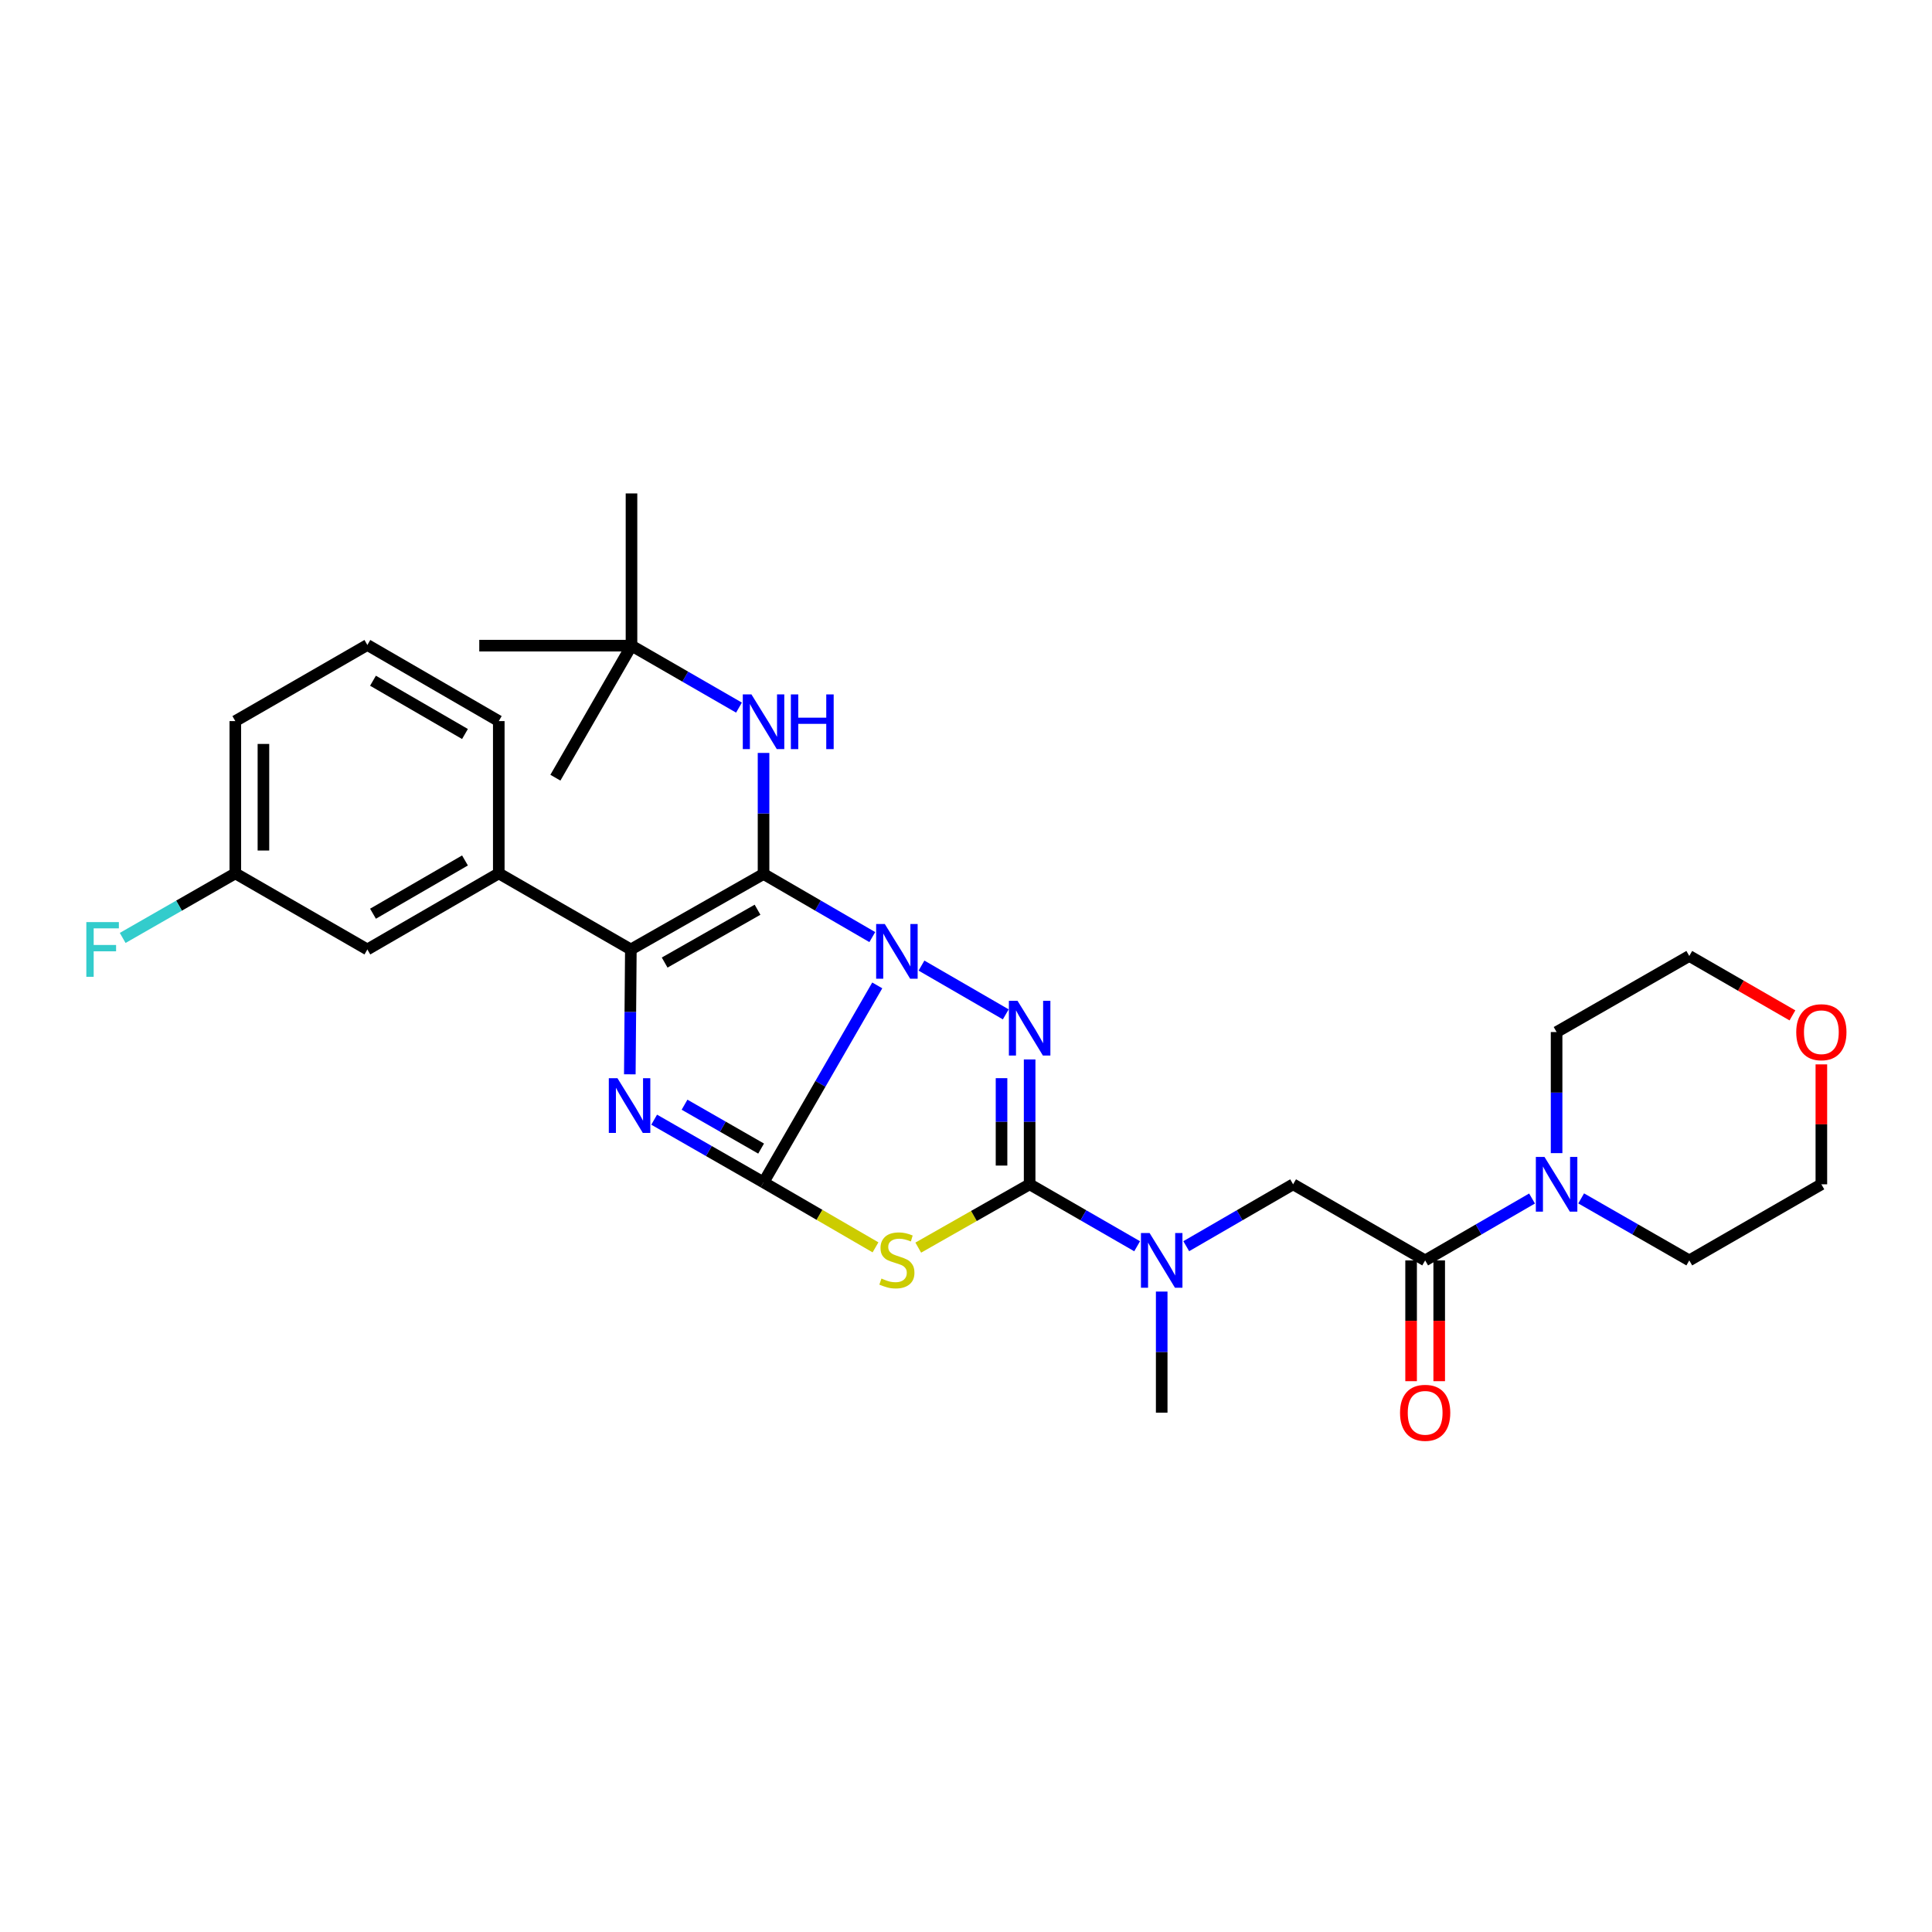 <?xml version='1.0' encoding='iso-8859-1'?>
<svg version='1.1' baseProfile='full'
              xmlns='http://www.w3.org/2000/svg'
                      xmlns:rdkit='http://www.rdkit.org/xml'
                      xmlns:xlink='http://www.w3.org/1999/xlink'
                  xml:space='preserve'
width='1000px' height='1000px' viewBox='0 0 1000 1000'>
<!-- END OF HEADER -->
<rect style='opacity:1.0;fill:#FFFFFF;stroke:none' width='1000' height='1000' x='0' y='0'> </rect>
<path class='bond-0' d='M 454.067,510.041 L 424.637,561.016' style='fill:none;fill-rule:evenodd;stroke:#0000FF;stroke-width:6px;stroke-linecap:butt;stroke-linejoin:miter;stroke-opacity:1' />
<path class='bond-0' d='M 424.637,561.016 L 395.208,611.991' style='fill:none;fill-rule:evenodd;stroke:#000000;stroke-width:6px;stroke-linecap:butt;stroke-linejoin:miter;stroke-opacity:1' />
<path class='bond-1' d='M 451.499,485.038 L 423.353,468.703' style='fill:none;fill-rule:evenodd;stroke:#0000FF;stroke-width:6px;stroke-linecap:butt;stroke-linejoin:miter;stroke-opacity:1' />
<path class='bond-1' d='M 423.353,468.703 L 395.208,452.368' style='fill:none;fill-rule:evenodd;stroke:#000000;stroke-width:6px;stroke-linecap:butt;stroke-linejoin:miter;stroke-opacity:1' />
<path class='bond-2' d='M 476.959,499.792 L 520.581,525.033' style='fill:none;fill-rule:evenodd;stroke:#0000FF;stroke-width:6px;stroke-linecap:butt;stroke-linejoin:miter;stroke-opacity:1' />
<path class='bond-3' d='M 395.208,611.991 L 366.902,595.768' style='fill:none;fill-rule:evenodd;stroke:#000000;stroke-width:6px;stroke-linecap:butt;stroke-linejoin:miter;stroke-opacity:1' />
<path class='bond-3' d='M 366.902,595.768 L 338.596,579.546' style='fill:none;fill-rule:evenodd;stroke:#0000FF;stroke-width:6px;stroke-linecap:butt;stroke-linejoin:miter;stroke-opacity:1' />
<path class='bond-3' d='M 393.95,594.503 L 374.136,583.147' style='fill:none;fill-rule:evenodd;stroke:#000000;stroke-width:6px;stroke-linecap:butt;stroke-linejoin:miter;stroke-opacity:1' />
<path class='bond-3' d='M 374.136,583.147 L 354.321,571.791' style='fill:none;fill-rule:evenodd;stroke:#0000FF;stroke-width:6px;stroke-linecap:butt;stroke-linejoin:miter;stroke-opacity:1' />
<path class='bond-4' d='M 395.208,611.991 L 424.183,628.808' style='fill:none;fill-rule:evenodd;stroke:#000000;stroke-width:6px;stroke-linecap:butt;stroke-linejoin:miter;stroke-opacity:1' />
<path class='bond-4' d='M 424.183,628.808 L 453.159,645.625' style='fill:none;fill-rule:evenodd;stroke:#CCCC00;stroke-width:6px;stroke-linecap:butt;stroke-linejoin:miter;stroke-opacity:1' />
<path class='bond-6' d='M 395.208,452.368 L 326.529,491.435' style='fill:none;fill-rule:evenodd;stroke:#000000;stroke-width:6px;stroke-linecap:butt;stroke-linejoin:miter;stroke-opacity:1' />
<path class='bond-6' d='M 392.099,470.872 L 344.023,498.22' style='fill:none;fill-rule:evenodd;stroke:#000000;stroke-width:6px;stroke-linecap:butt;stroke-linejoin:miter;stroke-opacity:1' />
<path class='bond-8' d='M 395.208,452.368 L 395.208,421.042' style='fill:none;fill-rule:evenodd;stroke:#000000;stroke-width:6px;stroke-linecap:butt;stroke-linejoin:miter;stroke-opacity:1' />
<path class='bond-8' d='M 395.208,421.042 L 395.208,389.716' style='fill:none;fill-rule:evenodd;stroke:#0000FF;stroke-width:6px;stroke-linecap:butt;stroke-linejoin:miter;stroke-opacity:1' />
<path class='bond-5' d='M 532.937,548.364 L 532.937,580.678' style='fill:none;fill-rule:evenodd;stroke:#0000FF;stroke-width:6px;stroke-linecap:butt;stroke-linejoin:miter;stroke-opacity:1' />
<path class='bond-5' d='M 532.937,580.678 L 532.937,612.993' style='fill:none;fill-rule:evenodd;stroke:#000000;stroke-width:6px;stroke-linecap:butt;stroke-linejoin:miter;stroke-opacity:1' />
<path class='bond-5' d='M 518.39,558.058 L 518.39,580.678' style='fill:none;fill-rule:evenodd;stroke:#0000FF;stroke-width:6px;stroke-linecap:butt;stroke-linejoin:miter;stroke-opacity:1' />
<path class='bond-5' d='M 518.39,580.678 L 518.39,603.299' style='fill:none;fill-rule:evenodd;stroke:#000000;stroke-width:6px;stroke-linecap:butt;stroke-linejoin:miter;stroke-opacity:1' />
<path class='bond-31' d='M 325.992,556.065 L 326.26,523.75' style='fill:none;fill-rule:evenodd;stroke:#0000FF;stroke-width:6px;stroke-linecap:butt;stroke-linejoin:miter;stroke-opacity:1' />
<path class='bond-31' d='M 326.26,523.75 L 326.529,491.435' style='fill:none;fill-rule:evenodd;stroke:#000000;stroke-width:6px;stroke-linecap:butt;stroke-linejoin:miter;stroke-opacity:1' />
<path class='bond-30' d='M 475.29,645.767 L 504.114,629.38' style='fill:none;fill-rule:evenodd;stroke:#CCCC00;stroke-width:6px;stroke-linecap:butt;stroke-linejoin:miter;stroke-opacity:1' />
<path class='bond-30' d='M 504.114,629.38 L 532.937,612.993' style='fill:none;fill-rule:evenodd;stroke:#000000;stroke-width:6px;stroke-linecap:butt;stroke-linejoin:miter;stroke-opacity:1' />
<path class='bond-9' d='M 532.937,612.993 L 560.759,629.026' style='fill:none;fill-rule:evenodd;stroke:#000000;stroke-width:6px;stroke-linecap:butt;stroke-linejoin:miter;stroke-opacity:1' />
<path class='bond-9' d='M 560.759,629.026 L 588.581,645.058' style='fill:none;fill-rule:evenodd;stroke:#0000FF;stroke-width:6px;stroke-linecap:butt;stroke-linejoin:miter;stroke-opacity:1' />
<path class='bond-11' d='M 326.529,491.435 L 258.165,452.053' style='fill:none;fill-rule:evenodd;stroke:#000000;stroke-width:6px;stroke-linecap:butt;stroke-linejoin:miter;stroke-opacity:1' />
<path class='bond-7' d='M 737.657,652.384 L 669.31,612.993' style='fill:none;fill-rule:evenodd;stroke:#000000;stroke-width:6px;stroke-linecap:butt;stroke-linejoin:miter;stroke-opacity:1' />
<path class='bond-10' d='M 737.657,652.384 L 765.321,636.367' style='fill:none;fill-rule:evenodd;stroke:#000000;stroke-width:6px;stroke-linecap:butt;stroke-linejoin:miter;stroke-opacity:1' />
<path class='bond-10' d='M 765.321,636.367 L 792.984,620.35' style='fill:none;fill-rule:evenodd;stroke:#0000FF;stroke-width:6px;stroke-linecap:butt;stroke-linejoin:miter;stroke-opacity:1' />
<path class='bond-13' d='M 730.384,652.384 L 730.384,683.642' style='fill:none;fill-rule:evenodd;stroke:#000000;stroke-width:6px;stroke-linecap:butt;stroke-linejoin:miter;stroke-opacity:1' />
<path class='bond-13' d='M 730.384,683.642 L 730.384,714.899' style='fill:none;fill-rule:evenodd;stroke:#FF0000;stroke-width:6px;stroke-linecap:butt;stroke-linejoin:miter;stroke-opacity:1' />
<path class='bond-13' d='M 744.931,652.384 L 744.931,683.642' style='fill:none;fill-rule:evenodd;stroke:#000000;stroke-width:6px;stroke-linecap:butt;stroke-linejoin:miter;stroke-opacity:1' />
<path class='bond-13' d='M 744.931,683.642 L 744.931,714.899' style='fill:none;fill-rule:evenodd;stroke:#FF0000;stroke-width:6px;stroke-linecap:butt;stroke-linejoin:miter;stroke-opacity:1' />
<path class='bond-15' d='M 382.495,366.259 L 354.678,350.223' style='fill:none;fill-rule:evenodd;stroke:#0000FF;stroke-width:6px;stroke-linecap:butt;stroke-linejoin:miter;stroke-opacity:1' />
<path class='bond-15' d='M 354.678,350.223 L 326.86,334.188' style='fill:none;fill-rule:evenodd;stroke:#000000;stroke-width:6px;stroke-linecap:butt;stroke-linejoin:miter;stroke-opacity:1' />
<path class='bond-12' d='M 613.998,645.026 L 641.654,629.01' style='fill:none;fill-rule:evenodd;stroke:#0000FF;stroke-width:6px;stroke-linecap:butt;stroke-linejoin:miter;stroke-opacity:1' />
<path class='bond-12' d='M 641.654,629.01 L 669.31,612.993' style='fill:none;fill-rule:evenodd;stroke:#000000;stroke-width:6px;stroke-linecap:butt;stroke-linejoin:miter;stroke-opacity:1' />
<path class='bond-22' d='M 601.293,668.514 L 601.293,699.852' style='fill:none;fill-rule:evenodd;stroke:#0000FF;stroke-width:6px;stroke-linecap:butt;stroke-linejoin:miter;stroke-opacity:1' />
<path class='bond-22' d='M 601.293,699.852 L 601.293,731.189' style='fill:none;fill-rule:evenodd;stroke:#000000;stroke-width:6px;stroke-linecap:butt;stroke-linejoin:miter;stroke-opacity:1' />
<path class='bond-19' d='M 818.409,620.288 L 846.389,636.336' style='fill:none;fill-rule:evenodd;stroke:#0000FF;stroke-width:6px;stroke-linecap:butt;stroke-linejoin:miter;stroke-opacity:1' />
<path class='bond-19' d='M 846.389,636.336 L 874.369,652.384' style='fill:none;fill-rule:evenodd;stroke:#000000;stroke-width:6px;stroke-linecap:butt;stroke-linejoin:miter;stroke-opacity:1' />
<path class='bond-20' d='M 805.69,596.863 L 805.69,565.525' style='fill:none;fill-rule:evenodd;stroke:#0000FF;stroke-width:6px;stroke-linecap:butt;stroke-linejoin:miter;stroke-opacity:1' />
<path class='bond-20' d='M 805.69,565.525 L 805.69,534.188' style='fill:none;fill-rule:evenodd;stroke:#000000;stroke-width:6px;stroke-linecap:butt;stroke-linejoin:miter;stroke-opacity:1' />
<path class='bond-14' d='M 258.165,452.053 L 190.149,491.435' style='fill:none;fill-rule:evenodd;stroke:#000000;stroke-width:6px;stroke-linecap:butt;stroke-linejoin:miter;stroke-opacity:1' />
<path class='bond-14' d='M 240.673,445.371 L 193.062,472.939' style='fill:none;fill-rule:evenodd;stroke:#000000;stroke-width:6px;stroke-linecap:butt;stroke-linejoin:miter;stroke-opacity:1' />
<path class='bond-21' d='M 258.165,452.053 L 258.165,373.239' style='fill:none;fill-rule:evenodd;stroke:#000000;stroke-width:6px;stroke-linecap:butt;stroke-linejoin:miter;stroke-opacity:1' />
<path class='bond-17' d='M 190.149,491.435 L 121.801,452.053' style='fill:none;fill-rule:evenodd;stroke:#000000;stroke-width:6px;stroke-linecap:butt;stroke-linejoin:miter;stroke-opacity:1' />
<path class='bond-26' d='M 326.86,334.188 L 287.469,402.535' style='fill:none;fill-rule:evenodd;stroke:#000000;stroke-width:6px;stroke-linecap:butt;stroke-linejoin:miter;stroke-opacity:1' />
<path class='bond-27' d='M 326.86,334.188 L 248.071,334.188' style='fill:none;fill-rule:evenodd;stroke:#000000;stroke-width:6px;stroke-linecap:butt;stroke-linejoin:miter;stroke-opacity:1' />
<path class='bond-28' d='M 326.86,334.188 L 326.86,255.398' style='fill:none;fill-rule:evenodd;stroke:#000000;stroke-width:6px;stroke-linecap:butt;stroke-linejoin:miter;stroke-opacity:1' />
<path class='bond-16' d='M 927.76,525.563 L 901.064,510.184' style='fill:none;fill-rule:evenodd;stroke:#FF0000;stroke-width:6px;stroke-linecap:butt;stroke-linejoin:miter;stroke-opacity:1' />
<path class='bond-16' d='M 901.064,510.184 L 874.369,494.805' style='fill:none;fill-rule:evenodd;stroke:#000000;stroke-width:6px;stroke-linecap:butt;stroke-linejoin:miter;stroke-opacity:1' />
<path class='bond-33' d='M 942.733,550.918 L 942.733,581.956' style='fill:none;fill-rule:evenodd;stroke:#FF0000;stroke-width:6px;stroke-linecap:butt;stroke-linejoin:miter;stroke-opacity:1' />
<path class='bond-33' d='M 942.733,581.956 L 942.733,612.993' style='fill:none;fill-rule:evenodd;stroke:#000000;stroke-width:6px;stroke-linecap:butt;stroke-linejoin:miter;stroke-opacity:1' />
<path class='bond-18' d='M 121.801,452.053 L 92.653,468.763' style='fill:none;fill-rule:evenodd;stroke:#000000;stroke-width:6px;stroke-linecap:butt;stroke-linejoin:miter;stroke-opacity:1' />
<path class='bond-18' d='M 92.653,468.763 L 63.505,485.473' style='fill:none;fill-rule:evenodd;stroke:#33CCCC;stroke-width:6px;stroke-linecap:butt;stroke-linejoin:miter;stroke-opacity:1' />
<path class='bond-32' d='M 121.801,452.053 L 121.801,373.239' style='fill:none;fill-rule:evenodd;stroke:#000000;stroke-width:6px;stroke-linecap:butt;stroke-linejoin:miter;stroke-opacity:1' />
<path class='bond-32' d='M 136.348,440.231 L 136.348,385.061' style='fill:none;fill-rule:evenodd;stroke:#000000;stroke-width:6px;stroke-linecap:butt;stroke-linejoin:miter;stroke-opacity:1' />
<path class='bond-24' d='M 874.369,652.384 L 942.733,612.993' style='fill:none;fill-rule:evenodd;stroke:#000000;stroke-width:6px;stroke-linecap:butt;stroke-linejoin:miter;stroke-opacity:1' />
<path class='bond-25' d='M 805.69,534.188 L 874.369,494.805' style='fill:none;fill-rule:evenodd;stroke:#000000;stroke-width:6px;stroke-linecap:butt;stroke-linejoin:miter;stroke-opacity:1' />
<path class='bond-23' d='M 258.165,373.239 L 190.149,333.84' style='fill:none;fill-rule:evenodd;stroke:#000000;stroke-width:6px;stroke-linecap:butt;stroke-linejoin:miter;stroke-opacity:1' />
<path class='bond-23' d='M 240.671,379.917 L 193.059,352.338' style='fill:none;fill-rule:evenodd;stroke:#000000;stroke-width:6px;stroke-linecap:butt;stroke-linejoin:miter;stroke-opacity:1' />
<path class='bond-29' d='M 190.149,333.84 L 121.801,373.239' style='fill:none;fill-rule:evenodd;stroke:#000000;stroke-width:6px;stroke-linecap:butt;stroke-linejoin:miter;stroke-opacity:1' />
<path  class='atom-0' d='M 457.974 478.269
L 467.254 493.269
Q 468.174 494.749, 469.654 497.429
Q 471.134 500.109, 471.214 500.269
L 471.214 478.269
L 474.974 478.269
L 474.974 506.589
L 471.094 506.589
L 461.134 490.189
Q 459.974 488.269, 458.734 486.069
Q 457.534 483.869, 457.174 483.189
L 457.174 506.589
L 453.494 506.589
L 453.494 478.269
L 457.974 478.269
' fill='#0000FF'/>
<path  class='atom-3' d='M 526.677 518.023
L 535.957 533.023
Q 536.877 534.503, 538.357 537.183
Q 539.837 539.863, 539.917 540.023
L 539.917 518.023
L 543.677 518.023
L 543.677 546.343
L 539.797 546.343
L 529.837 529.943
Q 528.677 528.023, 527.437 525.823
Q 526.237 523.623, 525.877 522.943
L 525.877 546.343
L 522.197 546.343
L 522.197 518.023
L 526.677 518.023
' fill='#0000FF'/>
<path  class='atom-4' d='M 319.598 558.085
L 328.878 573.085
Q 329.798 574.565, 331.278 577.245
Q 332.758 579.925, 332.838 580.085
L 332.838 558.085
L 336.598 558.085
L 336.598 586.405
L 332.718 586.405
L 322.758 570.005
Q 321.598 568.085, 320.358 565.885
Q 319.158 563.685, 318.798 563.005
L 318.798 586.405
L 315.118 586.405
L 315.118 558.085
L 319.598 558.085
' fill='#0000FF'/>
<path  class='atom-5' d='M 456.234 661.773
Q 456.554 661.893, 457.874 662.453
Q 459.194 663.013, 460.634 663.373
Q 462.114 663.693, 463.554 663.693
Q 466.234 663.693, 467.794 662.413
Q 469.354 661.093, 469.354 658.813
Q 469.354 657.253, 468.554 656.293
Q 467.794 655.333, 466.594 654.813
Q 465.394 654.293, 463.394 653.693
Q 460.874 652.933, 459.354 652.213
Q 457.874 651.493, 456.794 649.973
Q 455.754 648.453, 455.754 645.893
Q 455.754 642.333, 458.154 640.133
Q 460.594 637.933, 465.394 637.933
Q 468.674 637.933, 472.394 639.493
L 471.474 642.573
Q 468.074 641.173, 465.514 641.173
Q 462.754 641.173, 461.234 642.333
Q 459.714 643.453, 459.754 645.413
Q 459.754 646.933, 460.514 647.853
Q 461.314 648.773, 462.434 649.293
Q 463.594 649.813, 465.514 650.413
Q 468.074 651.213, 469.594 652.013
Q 471.114 652.813, 472.194 654.453
Q 473.314 656.053, 473.314 658.813
Q 473.314 662.733, 470.674 664.853
Q 468.074 666.933, 463.714 666.933
Q 461.194 666.933, 459.274 666.373
Q 457.394 665.853, 455.154 664.933
L 456.234 661.773
' fill='#CCCC00'/>
<path  class='atom-9' d='M 388.948 359.426
L 398.228 374.426
Q 399.148 375.906, 400.628 378.586
Q 402.108 381.266, 402.188 381.426
L 402.188 359.426
L 405.948 359.426
L 405.948 387.746
L 402.068 387.746
L 392.108 371.346
Q 390.948 369.426, 389.708 367.226
Q 388.508 365.026, 388.148 364.346
L 388.148 387.746
L 384.468 387.746
L 384.468 359.426
L 388.948 359.426
' fill='#0000FF'/>
<path  class='atom-9' d='M 409.348 359.426
L 413.188 359.426
L 413.188 371.466
L 427.668 371.466
L 427.668 359.426
L 431.508 359.426
L 431.508 387.746
L 427.668 387.746
L 427.668 374.666
L 413.188 374.666
L 413.188 387.746
L 409.348 387.746
L 409.348 359.426
' fill='#0000FF'/>
<path  class='atom-10' d='M 595.033 638.224
L 604.313 653.224
Q 605.233 654.704, 606.713 657.384
Q 608.193 660.064, 608.273 660.224
L 608.273 638.224
L 612.033 638.224
L 612.033 666.544
L 608.153 666.544
L 598.193 650.144
Q 597.033 648.224, 595.793 646.024
Q 594.593 643.824, 594.233 643.144
L 594.233 666.544
L 590.553 666.544
L 590.553 638.224
L 595.033 638.224
' fill='#0000FF'/>
<path  class='atom-11' d='M 799.43 598.833
L 808.71 613.833
Q 809.63 615.313, 811.11 617.993
Q 812.59 620.673, 812.67 620.833
L 812.67 598.833
L 816.43 598.833
L 816.43 627.153
L 812.55 627.153
L 802.59 610.753
Q 801.43 608.833, 800.19 606.633
Q 798.99 604.433, 798.63 603.753
L 798.63 627.153
L 794.95 627.153
L 794.95 598.833
L 799.43 598.833
' fill='#0000FF'/>
<path  class='atom-14' d='M 724.657 731.269
Q 724.657 724.469, 728.017 720.669
Q 731.377 716.869, 737.657 716.869
Q 743.937 716.869, 747.297 720.669
Q 750.657 724.469, 750.657 731.269
Q 750.657 738.149, 747.257 742.069
Q 743.857 745.949, 737.657 745.949
Q 731.417 745.949, 728.017 742.069
Q 724.657 738.189, 724.657 731.269
M 737.657 742.749
Q 741.977 742.749, 744.297 739.869
Q 746.657 736.949, 746.657 731.269
Q 746.657 725.709, 744.297 722.909
Q 741.977 720.069, 737.657 720.069
Q 733.337 720.069, 730.977 722.869
Q 728.657 725.669, 728.657 731.269
Q 728.657 736.989, 730.977 739.869
Q 733.337 742.749, 737.657 742.749
' fill='#FF0000'/>
<path  class='atom-17' d='M 929.733 534.268
Q 929.733 527.468, 933.093 523.668
Q 936.453 519.868, 942.733 519.868
Q 949.013 519.868, 952.373 523.668
Q 955.733 527.468, 955.733 534.268
Q 955.733 541.148, 952.333 545.068
Q 948.933 548.948, 942.733 548.948
Q 936.493 548.948, 933.093 545.068
Q 929.733 541.188, 929.733 534.268
M 942.733 545.748
Q 947.053 545.748, 949.373 542.868
Q 951.733 539.948, 951.733 534.268
Q 951.733 528.708, 949.373 525.908
Q 947.053 523.068, 942.733 523.068
Q 938.413 523.068, 936.053 525.868
Q 933.733 528.668, 933.733 534.268
Q 933.733 539.988, 936.053 542.868
Q 938.413 545.748, 942.733 545.748
' fill='#FF0000'/>
<path  class='atom-19' d='M 44.686 477.275
L 61.526 477.275
L 61.526 480.515
L 48.486 480.515
L 48.486 489.115
L 60.086 489.115
L 60.086 492.395
L 48.486 492.395
L 48.486 505.595
L 44.686 505.595
L 44.686 477.275
' fill='#33CCCC'/>
</svg>
